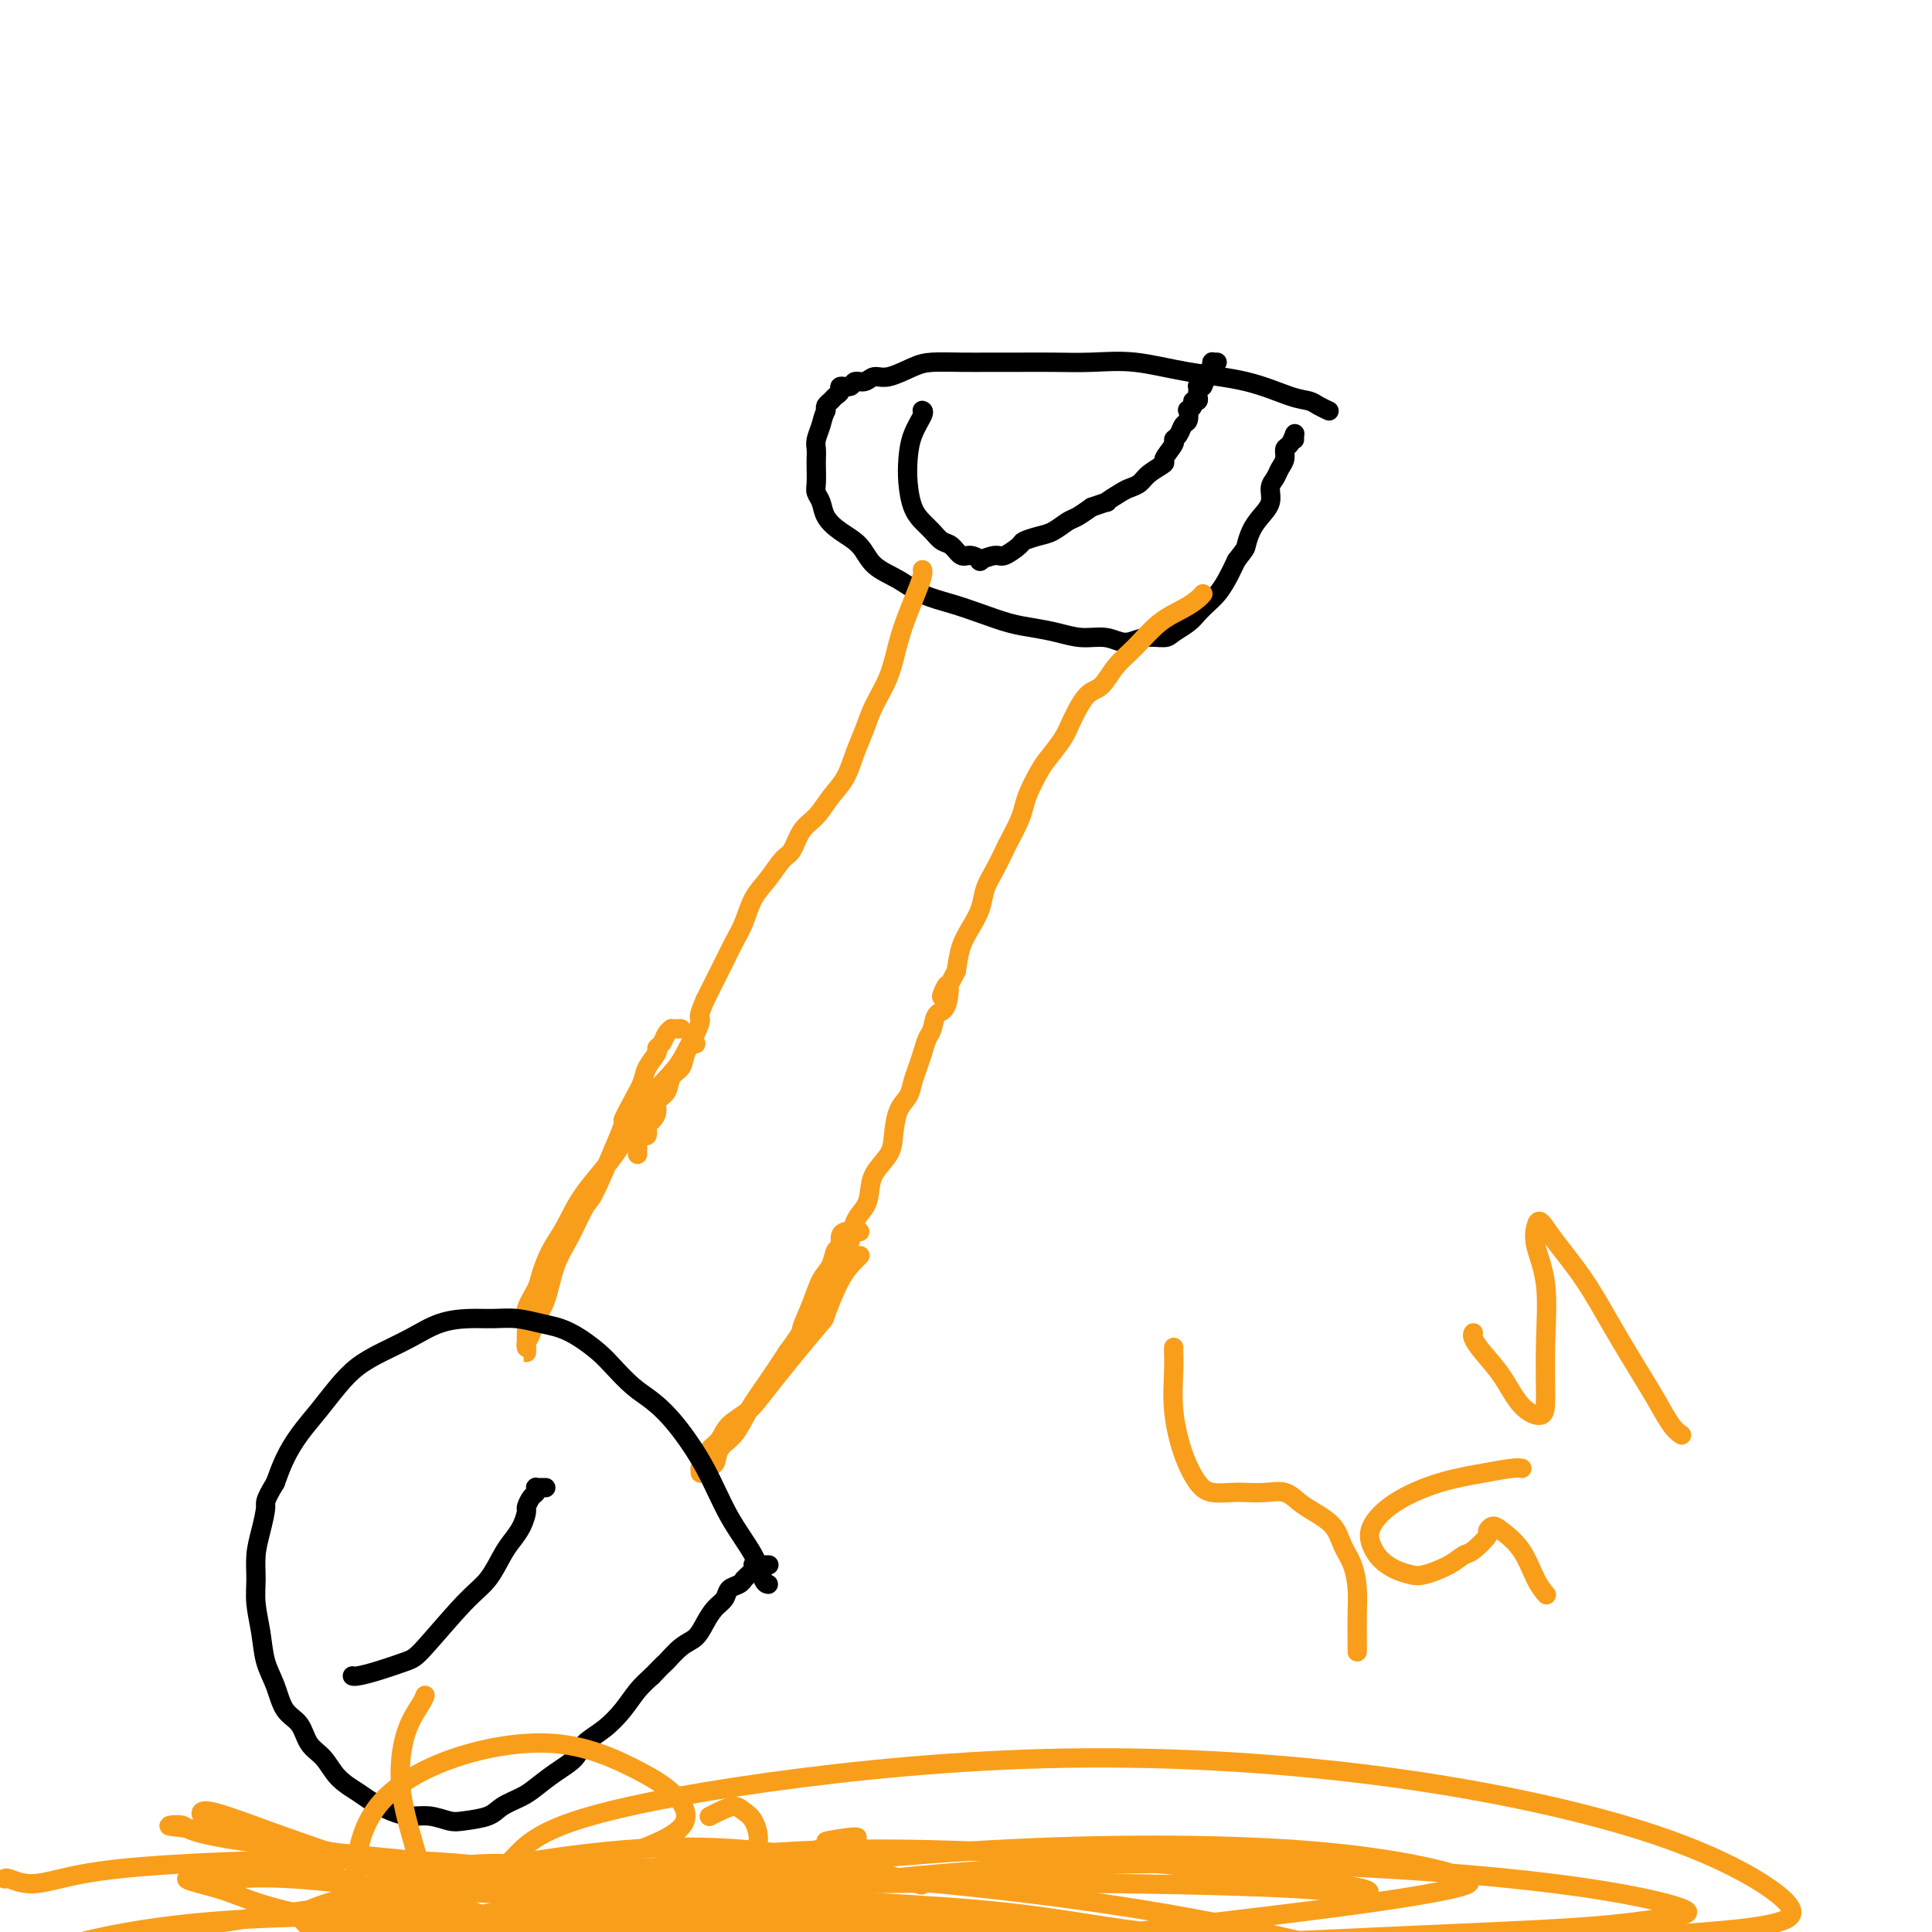 <svg viewBox='0 0 400 400' version='1.1' xmlns='http://www.w3.org/2000/svg' xmlns:xlink='http://www.w3.org/1999/xlink'><g fill='none' stroke='#000000' stroke-width='4' stroke-linecap='round' stroke-linejoin='round'><path d='M275,85c-0.049,-0.023 -0.099,-0.046 0,0c0.099,0.046 0.346,0.160 0,0c-0.346,-0.160 -1.284,-0.595 -2,-1c-0.716,-0.405 -1.210,-0.782 -2,-1c-0.790,-0.218 -1.878,-0.279 -4,-1c-2.122,-0.721 -5.279,-2.102 -9,-3c-3.721,-0.898 -8.006,-1.312 -12,-2c-3.994,-0.688 -7.697,-1.648 -11,-2c-3.303,-0.352 -6.205,-0.094 -9,0c-2.795,0.094 -5.483,0.025 -8,0c-2.517,-0.025 -4.863,-0.005 -7,0c-2.137,0.005 -4.063,-0.005 -6,0c-1.937,0.005 -3.884,0.025 -6,0c-2.116,-0.025 -4.401,-0.094 -6,0c-1.599,0.094 -2.513,0.350 -4,1c-1.487,0.650 -3.549,1.695 -5,2c-1.451,0.305 -2.291,-0.129 -3,0c-0.709,0.129 -1.285,0.822 -2,1c-0.715,0.178 -1.568,-0.160 -2,0c-0.432,0.160 -0.444,0.816 -1,1c-0.556,0.184 -1.655,-0.105 -2,0c-0.345,0.105 0.065,0.606 0,1c-0.065,0.394 -0.605,0.683 -1,1c-0.395,0.317 -0.645,0.662 -1,1c-0.355,0.338 -0.816,0.668 -1,1c-0.184,0.332 -0.092,0.666 0,1'/><path d='M171,85c-0.630,1.296 -0.705,2.037 -1,3c-0.295,0.963 -0.811,2.149 -1,3c-0.189,0.851 -0.052,1.369 0,2c0.052,0.631 0.017,1.376 0,2c-0.017,0.624 -0.017,1.129 0,2c0.017,0.871 0.051,2.109 0,3c-0.051,0.891 -0.186,1.434 0,2c0.186,0.566 0.694,1.156 1,2c0.306,0.844 0.409,1.944 1,3c0.591,1.056 1.671,2.068 3,3c1.329,0.932 2.906,1.783 4,3c1.094,1.217 1.704,2.801 3,4c1.296,1.199 3.276,2.013 5,3c1.724,0.987 3.191,2.148 5,3c1.809,0.852 3.960,1.394 6,2c2.040,0.606 3.969,1.277 6,2c2.031,0.723 4.164,1.499 6,2c1.836,0.501 3.376,0.728 5,1c1.624,0.272 3.333,0.591 5,1c1.667,0.409 3.294,0.909 5,1c1.706,0.091 3.492,-0.226 5,0c1.508,0.226 2.740,0.997 4,1c1.260,0.003 2.550,-0.762 4,-1c1.450,-0.238 3.060,0.049 4,0c0.940,-0.049 1.210,-0.435 2,-1c0.790,-0.565 2.098,-1.308 3,-2c0.902,-0.692 1.396,-1.332 2,-2c0.604,-0.668 1.316,-1.365 2,-2c0.684,-0.635 1.338,-1.210 2,-2c0.662,-0.790 1.332,-1.797 2,-3c0.668,-1.203 1.334,-2.601 2,-4'/><path d='M256,116c1.963,-2.547 1.870,-2.415 2,-3c0.130,-0.585 0.483,-1.886 1,-3c0.517,-1.114 1.199,-2.042 2,-3c0.801,-0.958 1.721,-1.947 2,-3c0.279,-1.053 -0.084,-2.170 0,-3c0.084,-0.830 0.614,-1.373 1,-2c0.386,-0.627 0.629,-1.338 1,-2c0.371,-0.662 0.870,-1.274 1,-2c0.130,-0.726 -0.109,-1.567 0,-2c0.109,-0.433 0.565,-0.457 1,-1c0.435,-0.543 0.849,-1.606 1,-2c0.151,-0.394 0.041,-0.119 0,0c-0.041,0.119 -0.011,0.084 0,0c0.011,-0.084 0.003,-0.215 0,0c-0.003,0.215 -0.001,0.776 0,1c0.001,0.224 0.000,0.112 0,0'/><path d='M191,85c-0.053,-0.024 -0.106,-0.048 0,0c0.106,0.048 0.370,0.169 0,1c-0.370,0.831 -1.375,2.372 -2,4c-0.625,1.628 -0.869,3.342 -1,5c-0.131,1.658 -0.148,3.260 0,5c0.148,1.740 0.462,3.617 1,5c0.538,1.383 1.299,2.273 2,3c0.701,0.727 1.342,1.290 2,2c0.658,0.710 1.333,1.567 2,2c0.667,0.433 1.325,0.443 2,1c0.675,0.557 1.368,1.662 2,2c0.632,0.338 1.204,-0.090 2,0c0.796,0.090 1.818,0.697 2,1c0.182,0.303 -0.475,0.303 0,0c0.475,-0.303 2.084,-0.907 3,-1c0.916,-0.093 1.140,0.327 2,0c0.860,-0.327 2.356,-1.401 3,-2c0.644,-0.599 0.437,-0.723 1,-1c0.563,-0.277 1.897,-0.707 3,-1c1.103,-0.293 1.976,-0.450 3,-1c1.024,-0.550 2.199,-1.494 3,-2c0.801,-0.506 1.229,-0.573 2,-1c0.771,-0.427 1.886,-1.213 3,-2'/><path d='M226,105c4.699,-1.666 2.948,-0.830 3,-1c0.052,-0.170 1.907,-1.345 3,-2c1.093,-0.655 1.426,-0.789 2,-1c0.574,-0.211 1.391,-0.498 2,-1c0.609,-0.502 1.010,-1.220 2,-2c0.990,-0.780 2.570,-1.622 3,-2c0.430,-0.378 -0.288,-0.290 0,-1c0.288,-0.710 1.584,-2.216 2,-3c0.416,-0.784 -0.046,-0.845 0,-1c0.046,-0.155 0.600,-0.405 1,-1c0.400,-0.595 0.647,-1.535 1,-2c0.353,-0.465 0.811,-0.454 1,-1c0.189,-0.546 0.107,-1.648 0,-2c-0.107,-0.352 -0.239,0.046 0,0c0.239,-0.046 0.849,-0.537 1,-1c0.151,-0.463 -0.155,-0.898 0,-1c0.155,-0.102 0.773,0.130 1,0c0.227,-0.130 0.064,-0.623 0,-1c-0.064,-0.377 -0.027,-0.637 0,-1c0.027,-0.363 0.046,-0.828 0,-1c-0.046,-0.172 -0.156,-0.049 0,0c0.156,0.049 0.578,0.025 1,0'/><path d='M249,80c1.255,-2.638 0.393,-1.231 0,-1c-0.393,0.231 -0.315,-0.712 0,-1c0.315,-0.288 0.869,0.081 1,0c0.131,-0.081 -0.161,-0.610 0,-1c0.161,-0.390 0.775,-0.640 1,-1c0.225,-0.360 0.059,-0.828 0,-1c-0.059,-0.172 -0.012,-0.046 0,0c0.012,0.046 -0.011,0.012 0,0c0.011,-0.012 0.054,-0.003 0,0c-0.054,0.003 -0.207,0.001 0,0c0.207,-0.001 0.773,-0.000 1,0c0.227,0.000 0.113,0.000 0,0'/></g>
<g fill='none' stroke='#F99E1B' stroke-width='4' stroke-linecap='round' stroke-linejoin='round'><path d='M249,123c0.004,-0.005 0.008,-0.010 0,0c-0.008,0.010 -0.027,0.034 0,0c0.027,-0.034 0.101,-0.127 0,0c-0.101,0.127 -0.376,0.472 -1,1c-0.624,0.528 -1.598,1.238 -3,2c-1.402,0.762 -3.232,1.577 -5,3c-1.768,1.423 -3.475,3.455 -5,5c-1.525,1.545 -2.869,2.604 -4,4c-1.131,1.396 -2.050,3.129 -3,4c-0.950,0.871 -1.931,0.878 -3,2c-1.069,1.122 -2.227,3.357 -3,5c-0.773,1.643 -1.163,2.695 -2,4c-0.837,1.305 -2.121,2.865 -3,4c-0.879,1.135 -1.353,1.845 -2,3c-0.647,1.155 -1.468,2.755 -2,4c-0.532,1.245 -0.775,2.135 -1,3c-0.225,0.865 -0.431,1.704 -1,3c-0.569,1.296 -1.500,3.049 -2,4c-0.500,0.951 -0.571,1.100 -1,2c-0.429,0.900 -1.218,2.550 -2,4c-0.782,1.450 -1.558,2.701 -2,4c-0.442,1.299 -0.552,2.647 -1,4c-0.448,1.353 -1.236,2.710 -2,4c-0.764,1.290 -1.504,2.511 -2,4c-0.496,1.489 -0.748,3.244 -1,5'/><path d='M198,201c-4.659,9.276 -2.806,3.965 -2,3c0.806,-0.965 0.567,2.416 0,4c-0.567,1.584 -1.461,1.372 -2,2c-0.539,0.628 -0.722,2.096 -1,3c-0.278,0.904 -0.651,1.243 -1,2c-0.349,0.757 -0.675,1.933 -1,3c-0.325,1.067 -0.651,2.025 -1,3c-0.349,0.975 -0.721,1.968 -1,3c-0.279,1.032 -0.463,2.102 -1,3c-0.537,0.898 -1.425,1.622 -2,3c-0.575,1.378 -0.835,3.408 -1,5c-0.165,1.592 -0.233,2.746 -1,4c-0.767,1.254 -2.232,2.607 -3,4c-0.768,1.393 -0.840,2.824 -1,4c-0.160,1.176 -0.409,2.096 -1,3c-0.591,0.904 -1.526,1.792 -2,3c-0.474,1.208 -0.489,2.736 -1,4c-0.511,1.264 -1.518,2.264 -2,3c-0.482,0.736 -0.440,1.208 -1,2c-0.560,0.792 -1.723,1.904 -2,3c-0.277,1.096 0.332,2.175 0,3c-0.332,0.825 -1.604,1.396 -2,2c-0.396,0.604 0.086,1.239 0,2c-0.086,0.761 -0.739,1.646 -1,2c-0.261,0.354 -0.131,0.177 0,0'/><path d='M191,118c-0.000,-0.000 -0.000,-0.001 0,0c0.000,0.001 0.001,0.002 0,0c-0.001,-0.002 -0.002,-0.007 0,0c0.002,0.007 0.009,0.027 0,0c-0.009,-0.027 -0.033,-0.099 0,0c0.033,0.099 0.123,0.370 0,1c-0.123,0.630 -0.459,1.620 -1,3c-0.541,1.380 -1.285,3.152 -2,5c-0.715,1.848 -1.399,3.774 -2,6c-0.601,2.226 -1.119,4.752 -2,7c-0.881,2.248 -2.126,4.218 -3,6c-0.874,1.782 -1.378,3.377 -2,5c-0.622,1.623 -1.364,3.276 -2,5c-0.636,1.724 -1.168,3.520 -2,5c-0.832,1.480 -1.965,2.646 -3,4c-1.035,1.354 -1.971,2.897 -3,4c-1.029,1.103 -2.152,1.767 -3,3c-0.848,1.233 -1.420,3.036 -2,4c-0.580,0.964 -1.166,1.090 -2,2c-0.834,0.910 -1.914,2.606 -3,4c-1.086,1.394 -2.178,2.487 -3,4c-0.822,1.513 -1.375,3.447 -2,5c-0.625,1.553 -1.322,2.726 -2,4c-0.678,1.274 -1.336,2.651 -2,4c-0.664,1.349 -1.332,2.671 -2,4c-0.668,1.329 -1.334,2.664 -2,4'/><path d='M146,207c-1.743,4.026 -1.101,3.591 -1,4c0.101,0.409 -0.339,1.660 -1,3c-0.661,1.340 -1.544,2.768 -2,4c-0.456,1.232 -0.486,2.269 -1,3c-0.514,0.731 -1.514,1.156 -2,2c-0.486,0.844 -0.460,2.109 -1,3c-0.540,0.891 -1.647,1.409 -2,2c-0.353,0.591 0.046,1.254 0,2c-0.046,0.746 -0.538,1.576 -1,2c-0.462,0.424 -0.894,0.442 -1,1c-0.106,0.558 0.115,1.656 0,2c-0.115,0.344 -0.567,-0.065 -1,0c-0.433,0.065 -0.848,0.605 -1,1c-0.152,0.395 -0.041,0.645 0,1c0.041,0.355 0.011,0.813 0,1c-0.011,0.187 -0.003,0.102 0,0c0.003,-0.102 0.001,-0.220 0,0c-0.001,0.220 -0.000,0.777 0,1c0.000,0.223 0.000,0.111 0,0'/><path d='M144,216c0.004,0.008 0.009,0.016 0,0c-0.009,-0.016 -0.031,-0.056 0,0c0.031,0.056 0.115,0.210 0,0c-0.115,-0.210 -0.428,-0.782 -1,0c-0.572,0.782 -1.402,2.918 -3,5c-1.598,2.082 -3.965,4.110 -6,7c-2.035,2.890 -3.740,6.644 -6,10c-2.260,3.356 -5.077,6.315 -7,9c-1.923,2.685 -2.954,5.096 -4,7c-1.046,1.904 -2.109,3.301 -3,5c-0.891,1.699 -1.612,3.701 -2,5c-0.388,1.299 -0.444,1.896 -1,3c-0.556,1.104 -1.613,2.715 -2,4c-0.387,1.285 -0.104,2.244 0,3c0.104,0.756 0.028,1.310 0,2c-0.028,0.690 -0.008,1.517 0,2c0.008,0.483 0.005,0.622 0,1c-0.005,0.378 -0.013,0.996 0,1c0.013,0.004 0.048,-0.607 0,-1c-0.048,-0.393 -0.179,-0.568 0,-1c0.179,-0.432 0.670,-1.120 1,-2c0.330,-0.880 0.501,-1.952 1,-3c0.499,-1.048 1.325,-2.071 2,-4c0.675,-1.929 1.197,-4.763 2,-7c0.803,-2.237 1.885,-3.878 3,-6c1.115,-2.122 2.262,-4.725 3,-6c0.738,-1.275 1.068,-1.221 2,-3c0.932,-1.779 2.466,-5.389 4,-9'/><path d='M127,238c3.147,-7.359 2.014,-5.758 2,-6c-0.014,-0.242 1.092,-2.327 2,-4c0.908,-1.673 1.619,-2.934 2,-4c0.381,-1.066 0.430,-1.938 1,-3c0.570,-1.062 1.659,-2.313 2,-3c0.341,-0.687 -0.067,-0.811 0,-1c0.067,-0.189 0.609,-0.443 1,-1c0.391,-0.557 0.630,-1.417 1,-2c0.370,-0.583 0.870,-0.888 1,-1c0.130,-0.112 -0.109,-0.030 0,0c0.109,0.030 0.565,0.008 1,0c0.435,-0.008 0.848,-0.002 1,0c0.152,0.002 0.043,0.001 0,0c-0.043,-0.001 -0.022,-0.000 0,0'/><path d='M178,260c0.000,-0.000 0.000,-0.000 0,0c-0.000,0.000 -0.002,0.002 0,0c0.002,-0.002 0.006,-0.006 0,0c-0.006,0.006 -0.023,0.024 0,0c0.023,-0.024 0.087,-0.089 0,0c-0.087,0.089 -0.326,0.333 -1,1c-0.674,0.667 -1.782,1.757 -3,4c-1.218,2.243 -2.546,5.639 -3,7c-0.454,1.361 -0.032,0.686 -2,3c-1.968,2.314 -6.324,7.617 -9,11c-2.676,3.383 -3.672,4.845 -5,6c-1.328,1.155 -2.986,2.002 -4,3c-1.014,0.998 -1.382,2.147 -2,3c-0.618,0.853 -1.487,1.410 -2,2c-0.513,0.590 -0.672,1.212 -1,2c-0.328,0.788 -0.827,1.741 -1,2c-0.173,0.259 -0.021,-0.174 0,0c0.021,0.174 -0.090,0.957 0,1c0.090,0.043 0.382,-0.654 1,-1c0.618,-0.346 1.561,-0.341 2,-1c0.439,-0.659 0.375,-1.980 1,-3c0.625,-1.020 1.941,-1.737 3,-3c1.059,-1.263 1.862,-3.071 3,-5c1.138,-1.929 2.611,-3.980 4,-6c1.389,-2.020 2.695,-4.010 4,-6'/><path d='M163,280c3.367,-4.613 2.786,-4.147 3,-5c0.214,-0.853 1.224,-3.026 2,-5c0.776,-1.974 1.317,-3.751 2,-5c0.683,-1.249 1.506,-1.971 2,-3c0.494,-1.029 0.657,-2.367 1,-3c0.343,-0.633 0.865,-0.562 1,-1c0.135,-0.438 -0.118,-1.385 0,-2c0.118,-0.615 0.606,-0.897 1,-1c0.394,-0.103 0.693,-0.028 1,0c0.307,0.028 0.621,0.007 1,0c0.379,-0.007 0.823,-0.002 1,0c0.177,0.002 0.089,0.001 0,0'/></g>
<g fill='none' stroke='#000000' stroke-width='4' stroke-linecap='round' stroke-linejoin='round'><path d='M159,328c-0.023,-0.003 -0.046,-0.005 0,0c0.046,0.005 0.160,0.018 0,0c-0.160,-0.018 -0.593,-0.065 -1,-1c-0.407,-0.935 -0.786,-2.757 -2,-5c-1.214,-2.243 -3.261,-4.906 -5,-8c-1.739,-3.094 -3.169,-6.617 -5,-10c-1.831,-3.383 -4.064,-6.624 -6,-9c-1.936,-2.376 -3.574,-3.886 -5,-5c-1.426,-1.114 -2.639,-1.832 -4,-3c-1.361,-1.168 -2.869,-2.785 -4,-4c-1.131,-1.215 -1.883,-2.028 -3,-3c-1.117,-0.972 -2.598,-2.103 -4,-3c-1.402,-0.897 -2.726,-1.561 -4,-2c-1.274,-0.439 -2.499,-0.652 -4,-1c-1.501,-0.348 -3.278,-0.830 -5,-1c-1.722,-0.170 -3.390,-0.026 -5,0c-1.610,0.026 -3.161,-0.065 -5,0c-1.839,0.065 -3.965,0.288 -6,1c-2.035,0.712 -3.979,1.915 -6,3c-2.021,1.085 -4.120,2.053 -6,3c-1.880,0.947 -3.543,1.873 -5,3c-1.457,1.127 -2.708,2.457 -4,4c-1.292,1.543 -2.625,3.300 -4,5c-1.375,1.700 -2.793,3.342 -4,5c-1.207,1.658 -2.202,3.331 -3,5c-0.798,1.669 -1.399,3.335 -2,5'/><path d='M57,307c-2.420,3.987 -1.970,3.954 -2,5c-0.030,1.046 -0.541,3.170 -1,5c-0.459,1.830 -0.867,3.367 -1,5c-0.133,1.633 0.009,3.362 0,5c-0.009,1.638 -0.169,3.184 0,5c0.169,1.816 0.668,3.902 1,6c0.332,2.098 0.497,4.207 1,6c0.503,1.793 1.345,3.269 2,5c0.655,1.731 1.122,3.716 2,5c0.878,1.284 2.168,1.867 3,3c0.832,1.133 1.208,2.817 2,4c0.792,1.183 2.000,1.864 3,3c1.000,1.136 1.793,2.725 3,4c1.207,1.275 2.829,2.236 4,3c1.171,0.764 1.893,1.333 3,2c1.107,0.667 2.601,1.433 4,2c1.399,0.567 2.703,0.934 4,1c1.297,0.066 2.586,-0.170 4,0c1.414,0.170 2.952,0.747 4,1c1.048,0.253 1.606,0.182 3,0c1.394,-0.182 3.625,-0.474 5,-1c1.375,-0.526 1.895,-1.284 3,-2c1.105,-0.716 2.794,-1.388 4,-2c1.206,-0.612 1.928,-1.163 3,-2c1.072,-0.837 2.492,-1.959 4,-3c1.508,-1.041 3.103,-2.001 4,-3c0.897,-0.999 1.097,-2.039 2,-3c0.903,-0.961 2.510,-1.845 4,-3c1.490,-1.155 2.863,-2.580 4,-4c1.137,-1.420 2.039,-2.834 3,-4c0.961,-1.166 1.980,-2.083 3,-3'/><path d='M135,347c3.014,-3.150 2.551,-2.524 3,-3c0.449,-0.476 1.812,-2.052 3,-3c1.188,-0.948 2.201,-1.266 3,-2c0.799,-0.734 1.383,-1.884 2,-3c0.617,-1.116 1.265,-2.198 2,-3c0.735,-0.802 1.555,-1.324 2,-2c0.445,-0.676 0.514,-1.505 1,-2c0.486,-0.495 1.388,-0.657 2,-1c0.612,-0.343 0.935,-0.866 1,-1c0.065,-0.134 -0.127,0.122 0,0c0.127,-0.122 0.572,-0.621 1,-1c0.428,-0.379 0.840,-0.637 1,-1c0.160,-0.363 0.067,-0.829 0,-1c-0.067,-0.171 -0.109,-0.046 0,0c0.109,0.046 0.369,0.012 1,0c0.631,-0.012 1.631,-0.003 2,0c0.369,0.003 0.105,0.001 0,0c-0.105,-0.001 -0.053,-0.000 0,0'/><path d='M73,347c-0.036,-0.016 -0.072,-0.032 0,0c0.072,0.032 0.252,0.112 1,0c0.748,-0.112 2.066,-0.415 4,-1c1.934,-0.585 4.486,-1.451 6,-2c1.514,-0.549 1.991,-0.779 4,-3c2.009,-2.221 5.550,-6.432 8,-9c2.450,-2.568 3.809,-3.494 5,-5c1.191,-1.506 2.213,-3.593 3,-5c0.787,-1.407 1.338,-2.135 2,-3c0.662,-0.865 1.435,-1.867 2,-3c0.565,-1.133 0.922,-2.399 1,-3c0.078,-0.601 -0.123,-0.539 0,-1c0.123,-0.461 0.572,-1.444 1,-2c0.428,-0.556 0.836,-0.685 1,-1c0.164,-0.315 0.083,-0.816 0,-1c-0.083,-0.184 -0.166,-0.049 0,0c0.166,0.049 0.583,0.013 1,0c0.417,-0.013 0.833,-0.004 1,0c0.167,0.004 0.083,0.002 0,0'/></g>
<g fill='none' stroke='#F99E1B' stroke-width='4' stroke-linecap='round' stroke-linejoin='round'><path d='M96,386c0.001,0.000 0.002,0.001 0,0c-0.002,-0.001 -0.006,-0.002 0,0c0.006,0.002 0.023,0.007 0,0c-0.023,-0.007 -0.086,-0.025 0,0c0.086,0.025 0.320,0.094 2,0c1.680,-0.094 4.804,-0.352 9,0c4.196,0.352 9.463,1.315 15,2c5.537,0.685 11.344,1.094 16,1c4.656,-0.094 8.159,-0.690 11,-1c2.841,-0.310 5.018,-0.334 6,-1c0.982,-0.666 0.770,-1.973 1,-3c0.230,-1.027 0.904,-1.775 1,-3c0.096,-1.225 -0.384,-2.927 -1,-4c-0.616,-1.073 -1.367,-1.517 -2,-2c-0.633,-0.483 -1.149,-1.006 -2,-1c-0.851,0.006 -2.037,0.540 -3,1c-0.963,0.460 -1.704,0.846 -2,1c-0.296,0.154 -0.148,0.077 0,0'/><path d='M100,401c0.071,0.022 0.142,0.044 0,0c-0.142,-0.044 -0.498,-0.154 -2,-1c-1.502,-0.846 -4.149,-2.430 -8,-4c-3.851,-1.570 -8.906,-3.127 -14,-5c-5.094,-1.873 -10.229,-4.061 -15,-6c-4.771,-1.939 -9.179,-3.630 -12,-5c-2.821,-1.370 -4.055,-2.420 -5,-3c-0.945,-0.580 -1.600,-0.692 -2,-1c-0.400,-0.308 -0.546,-0.813 0,-1c0.546,-0.187 1.785,-0.055 5,1c3.215,1.055 8.408,3.033 14,5c5.592,1.967 11.585,3.925 17,6c5.415,2.075 10.253,4.269 14,6c3.747,1.731 6.402,3.000 9,4c2.598,1.000 5.140,1.732 7,3c1.860,1.268 3.039,3.072 4,4c0.961,0.928 1.703,0.979 2,1c0.297,0.021 0.148,0.010 0,0'/><path d='M119,391c-0.548,-0.391 -1.096,-0.782 -2,-1c-0.904,-0.218 -2.163,-0.263 -5,-1c-2.837,-0.737 -7.251,-2.164 -15,-3c-7.749,-0.836 -18.833,-1.079 -30,-1c-11.167,0.079 -22.418,0.480 -31,1c-8.582,0.520 -14.496,1.159 -19,2c-4.504,0.841 -7.599,1.885 -10,2c-2.401,0.115 -4.108,-0.700 -5,-1c-0.892,-0.300 -0.969,-0.086 -1,0c-0.031,0.086 -0.015,0.043 0,0'/><path d='M93,388c-0.035,-0.038 -0.071,-0.076 0,0c0.071,0.076 0.248,0.267 2,0c1.752,-0.267 5.080,-0.992 11,-2c5.920,-1.008 14.432,-2.298 23,-3c8.568,-0.702 17.194,-0.817 26,0c8.806,0.817 17.794,2.566 24,4c6.206,1.434 9.630,2.553 11,3c1.370,0.447 0.685,0.224 0,0'/><path d='M95,404c-0.027,-0.019 -0.054,-0.038 0,0c0.054,0.038 0.188,0.133 0,0c-0.188,-0.133 -0.699,-0.495 -1,-1c-0.301,-0.505 -0.391,-1.155 -1,-2c-0.609,-0.845 -1.736,-1.886 -3,-5c-1.264,-3.114 -2.664,-8.302 -4,-13c-1.336,-4.698 -2.607,-8.905 -3,-13c-0.393,-4.095 0.090,-8.077 1,-11c0.910,-2.923 2.245,-4.787 3,-6c0.755,-1.213 0.930,-1.775 1,-2c0.070,-0.225 0.035,-0.112 0,0'/><path d='M76,392c-0.004,0.001 -0.008,0.001 0,0c0.008,-0.001 0.028,-0.004 0,0c-0.028,0.004 -0.104,0.013 0,0c0.104,-0.013 0.389,-0.050 0,0c-0.389,0.050 -1.452,0.188 -2,-1c-0.548,-1.188 -0.582,-3.701 0,-7c0.582,-3.299 1.779,-7.384 5,-11c3.221,-3.616 8.466,-6.761 15,-9c6.534,-2.239 14.357,-3.570 21,-3c6.643,0.570 12.106,3.042 16,5c3.894,1.958 6.220,3.401 8,5c1.780,1.599 3.016,3.355 3,5c-0.016,1.645 -1.283,3.179 -5,5c-3.717,1.821 -9.886,3.927 -16,5c-6.114,1.073 -12.175,1.111 -26,0c-13.825,-1.111 -35.414,-3.373 -46,-5c-10.586,-1.627 -10.168,-2.620 -11,-3c-0.832,-0.380 -2.914,-0.146 -3,0c-0.086,0.146 1.825,0.203 7,1c5.175,0.797 13.616,2.332 24,4c10.384,1.668 22.712,3.469 33,5c10.288,1.531 18.535,2.793 25,4c6.465,1.207 11.147,2.360 14,3c2.853,0.640 3.878,0.767 4,1c0.122,0.233 -0.658,0.574 -5,0c-4.342,-0.574 -12.246,-2.061 -22,-3c-9.754,-0.939 -21.357,-1.330 -31,-2c-9.643,-0.670 -17.327,-1.620 -23,-2c-5.673,-0.380 -9.337,-0.190 -13,0'/><path d='M48,389c-15.708,-0.849 -7.977,0.528 -3,2c4.977,1.472 7.202,3.039 16,5c8.798,1.961 24.170,4.315 40,7c15.830,2.685 32.118,5.701 45,8c12.882,2.299 22.356,3.881 30,5c7.644,1.119 13.457,1.775 17,2c3.543,0.225 4.816,0.018 5,-1c0.184,-1.018 -0.722,-2.846 -6,-6c-5.278,-3.154 -14.929,-7.635 -26,-11c-11.071,-3.365 -23.564,-5.616 -35,-7c-11.436,-1.384 -21.817,-1.901 -31,-2c-9.183,-0.099 -17.168,0.220 -23,1c-5.832,0.780 -9.512,2.020 -12,3c-2.488,0.980 -3.784,1.701 -1,4c2.784,2.299 9.648,6.175 20,10c10.352,3.825 24.193,7.600 38,11c13.807,3.400 27.579,6.426 39,8c11.421,1.574 20.492,1.697 27,2c6.508,0.303 10.452,0.785 13,0c2.548,-0.785 3.699,-2.839 0,-6c-3.699,-3.161 -12.250,-7.431 -24,-12c-11.750,-4.569 -26.700,-9.439 -41,-12c-14.300,-2.561 -27.950,-2.813 -41,-3c-13.050,-0.187 -25.502,-0.310 -36,0c-10.498,0.310 -19.044,1.054 -26,2c-6.956,0.946 -12.321,2.095 -16,3c-3.679,0.905 -5.671,1.566 -7,2c-1.329,0.434 -1.995,0.642 -2,1c-0.005,0.358 0.653,0.866 5,0c4.347,-0.866 12.385,-3.104 22,-5c9.615,-1.896 20.808,-3.448 32,-5'/><path d='M67,395c13.842,-2.166 19.948,-3.080 26,-4c6.052,-0.920 12.050,-1.846 16,-2c3.950,-0.154 5.852,0.464 7,1c1.148,0.536 1.543,0.990 0,2c-1.543,1.010 -5.023,2.577 -12,4c-6.977,1.423 -17.451,2.704 -27,4c-9.549,1.296 -18.172,2.608 -25,3c-6.828,0.392 -11.863,-0.136 -15,0c-3.137,0.136 -4.378,0.937 -4,1c0.378,0.063 2.376,-0.611 7,-1c4.624,-0.389 11.874,-0.494 34,-1c22.126,-0.506 59.128,-1.413 76,-2c16.872,-0.587 13.612,-0.854 20,-1c6.388,-0.146 22.422,-0.170 33,0c10.578,0.170 15.698,0.533 20,1c4.302,0.467 7.785,1.036 10,1c2.215,-0.036 3.163,-0.679 3,-1c-0.163,-0.321 -1.435,-0.320 -6,-1c-4.565,-0.680 -12.423,-2.041 -21,-3c-8.577,-0.959 -17.874,-1.516 -26,-2c-8.126,-0.484 -15.082,-0.893 -20,-1c-4.918,-0.107 -7.800,0.090 -10,0c-2.200,-0.090 -3.720,-0.467 -2,0c1.720,0.467 6.678,1.778 17,3c10.322,1.222 26.008,2.355 43,4c16.992,1.645 35.289,3.803 50,6c14.711,2.197 25.837,4.434 34,6c8.163,1.566 13.363,2.461 17,3c3.637,0.539 5.710,0.722 5,0c-0.710,-0.722 -4.203,-2.349 -14,-5c-9.797,-2.651 -25.899,-6.325 -42,-10'/><path d='M261,400c-18.877,-4.120 -38.069,-6.919 -57,-9c-18.931,-2.081 -37.600,-3.445 -53,-4c-15.400,-0.555 -27.531,-0.302 -37,0c-9.469,0.302 -16.275,0.652 -21,1c-4.725,0.348 -7.368,0.695 -9,1c-1.632,0.305 -2.254,0.568 3,1c5.254,0.432 16.383,1.034 33,1c16.617,-0.034 38.723,-0.704 59,-1c20.277,-0.296 38.724,-0.216 54,0c15.276,0.216 27.381,0.570 35,1c7.619,0.430 10.750,0.936 13,1c2.250,0.064 3.617,-0.315 1,-1c-2.617,-0.685 -9.220,-1.677 -21,-3c-11.780,-1.323 -28.737,-2.978 -45,-4c-16.263,-1.022 -31.831,-1.410 -45,-1c-13.169,0.410 -23.941,1.618 -32,3c-8.059,1.382 -13.407,2.939 -17,4c-3.593,1.061 -5.431,1.627 -3,3c2.431,1.373 9.131,3.553 22,5c12.869,1.447 31.908,2.162 53,3c21.092,0.838 44.237,1.799 66,2c21.763,0.201 42.142,-0.359 58,-1c15.858,-0.641 27.193,-1.364 35,-2c7.807,-0.636 12.084,-1.187 15,-2c2.916,-0.813 4.469,-1.890 1,-5c-3.469,-3.110 -11.962,-8.253 -26,-13c-14.038,-4.747 -33.621,-9.098 -55,-12c-21.379,-2.902 -44.555,-4.355 -67,-4c-22.445,0.355 -44.158,2.519 -62,5c-17.842,2.481 -31.812,5.280 -40,8c-8.188,2.720 -10.594,5.360 -13,8'/><path d='M106,385c-1.526,2.393 1.159,4.376 10,7c8.841,2.624 23.839,5.887 43,8c19.161,2.113 42.484,3.074 65,3c22.516,-0.074 44.226,-1.183 62,-2c17.774,-0.817 31.610,-1.340 41,-2c9.390,-0.660 14.332,-1.455 18,-2c3.668,-0.545 6.063,-0.840 3,-2c-3.063,-1.160 -11.585,-3.184 -26,-5c-14.415,-1.816 -34.722,-3.422 -57,-4c-22.278,-0.578 -46.526,-0.127 -71,2c-24.474,2.127 -49.175,5.931 -70,10c-20.825,4.069 -37.774,8.402 -50,12c-12.226,3.598 -19.730,6.460 -24,8c-4.270,1.540 -5.307,1.756 -1,2c4.307,0.244 13.958,0.515 31,-1c17.042,-1.515 41.474,-4.815 66,-8c24.526,-3.185 49.145,-6.254 72,-9c22.855,-2.746 43.947,-5.168 58,-7c14.053,-1.832 21.065,-3.074 25,-4c3.935,-0.926 4.791,-1.537 0,-3c-4.791,-1.463 -15.228,-3.778 -32,-5c-16.772,-1.222 -39.879,-1.350 -64,0c-24.121,1.350 -49.258,4.178 -74,8c-24.742,3.822 -49.091,8.639 -68,13c-18.909,4.361 -32.379,8.265 -41,11c-8.621,2.735 -12.392,4.299 -15,5c-2.608,0.701 -4.052,0.539 -1,0c3.052,-0.539 10.602,-1.454 23,-4c12.398,-2.546 29.646,-6.724 48,-11c18.354,-4.276 37.816,-8.650 52,-12c14.184,-3.350 23.092,-5.675 32,-8'/><path d='M161,385c26.063,-6.314 14.222,-4.598 11,-4c-3.222,0.598 2.176,0.079 4,0c1.824,-0.079 0.074,0.282 -3,2c-3.074,1.718 -7.473,4.795 -12,9c-4.527,4.205 -9.183,9.540 -15,16c-5.817,6.460 -12.797,14.047 -18,20c-5.203,5.953 -8.629,10.272 -10,12c-1.371,1.728 -0.685,0.864 0,0'/><path d='M243,279c0.003,-0.040 0.006,-0.081 0,0c-0.006,0.081 -0.021,0.283 0,1c0.021,0.717 0.076,1.947 0,4c-0.076,2.053 -0.284,4.928 0,8c0.284,3.072 1.061,6.340 2,9c0.939,2.660 2.039,4.713 3,6c0.961,1.287 1.783,1.807 3,2c1.217,0.193 2.829,0.058 4,0c1.171,-0.058 1.901,-0.038 3,0c1.099,0.038 2.567,0.095 4,0c1.433,-0.095 2.831,-0.343 4,0c1.169,0.343 2.110,1.276 3,2c0.890,0.724 1.731,1.239 3,2c1.269,0.761 2.967,1.770 4,3c1.033,1.230 1.401,2.683 2,4c0.599,1.317 1.428,2.499 2,4c0.572,1.501 0.885,3.320 1,5c0.115,1.680 0.031,3.221 0,5c-0.031,1.779 -0.008,3.796 0,5c0.008,1.204 0.002,1.593 0,2c-0.002,0.407 -0.001,0.830 0,1c0.001,0.170 0.000,0.085 0,0'/><path d='M315,304c0.001,0.000 0.001,0.000 0,0c-0.001,-0.000 -0.004,-0.001 0,0c0.004,0.001 0.014,0.003 0,0c-0.014,-0.003 -0.050,-0.010 0,0c0.050,0.010 0.188,0.038 0,0c-0.188,-0.038 -0.702,-0.142 -2,0c-1.298,0.142 -3.379,0.530 -6,1c-2.621,0.470 -5.783,1.021 -9,2c-3.217,0.979 -6.489,2.384 -9,4c-2.511,1.616 -4.261,3.441 -5,5c-0.739,1.559 -0.468,2.850 0,4c0.468,1.150 1.133,2.159 2,3c0.867,0.841 1.937,1.514 3,2c1.063,0.486 2.117,0.784 3,1c0.883,0.216 1.593,0.348 3,0c1.407,-0.348 3.511,-1.178 5,-2c1.489,-0.822 2.363,-1.636 3,-2c0.637,-0.364 1.036,-0.279 2,-1c0.964,-0.721 2.491,-2.250 3,-3c0.509,-0.750 -0.002,-0.721 0,-1c0.002,-0.279 0.516,-0.866 1,-1c0.484,-0.134 0.939,0.185 2,1c1.061,0.815 2.728,2.126 4,4c1.272,1.874 2.150,4.312 3,6c0.850,1.688 1.671,2.625 2,3c0.329,0.375 0.164,0.187 0,0'/><path d='M305,276c0.002,-0.004 0.005,-0.007 0,0c-0.005,0.007 -0.017,0.026 0,0c0.017,-0.026 0.065,-0.096 0,0c-0.065,0.096 -0.242,0.357 0,1c0.242,0.643 0.902,1.668 2,3c1.098,1.332 2.633,2.970 4,5c1.367,2.030 2.564,4.450 4,6c1.436,1.550 3.109,2.228 4,2c0.891,-0.228 0.998,-1.363 1,-4c0.002,-2.637 -0.103,-6.776 0,-11c0.103,-4.224 0.412,-8.534 0,-12c-0.412,-3.466 -1.546,-6.087 -2,-8c-0.454,-1.913 -0.227,-3.118 0,-4c0.227,-0.882 0.456,-1.439 1,-1c0.544,0.439 1.405,1.876 3,4c1.595,2.124 3.925,4.936 6,8c2.075,3.064 3.894,6.380 6,10c2.106,3.620 4.498,7.545 6,10c1.502,2.455 2.114,3.442 3,5c0.886,1.558 2.046,3.689 3,5c0.954,1.311 1.701,1.803 2,2c0.299,0.197 0.149,0.098 0,0'/></g>
</svg>